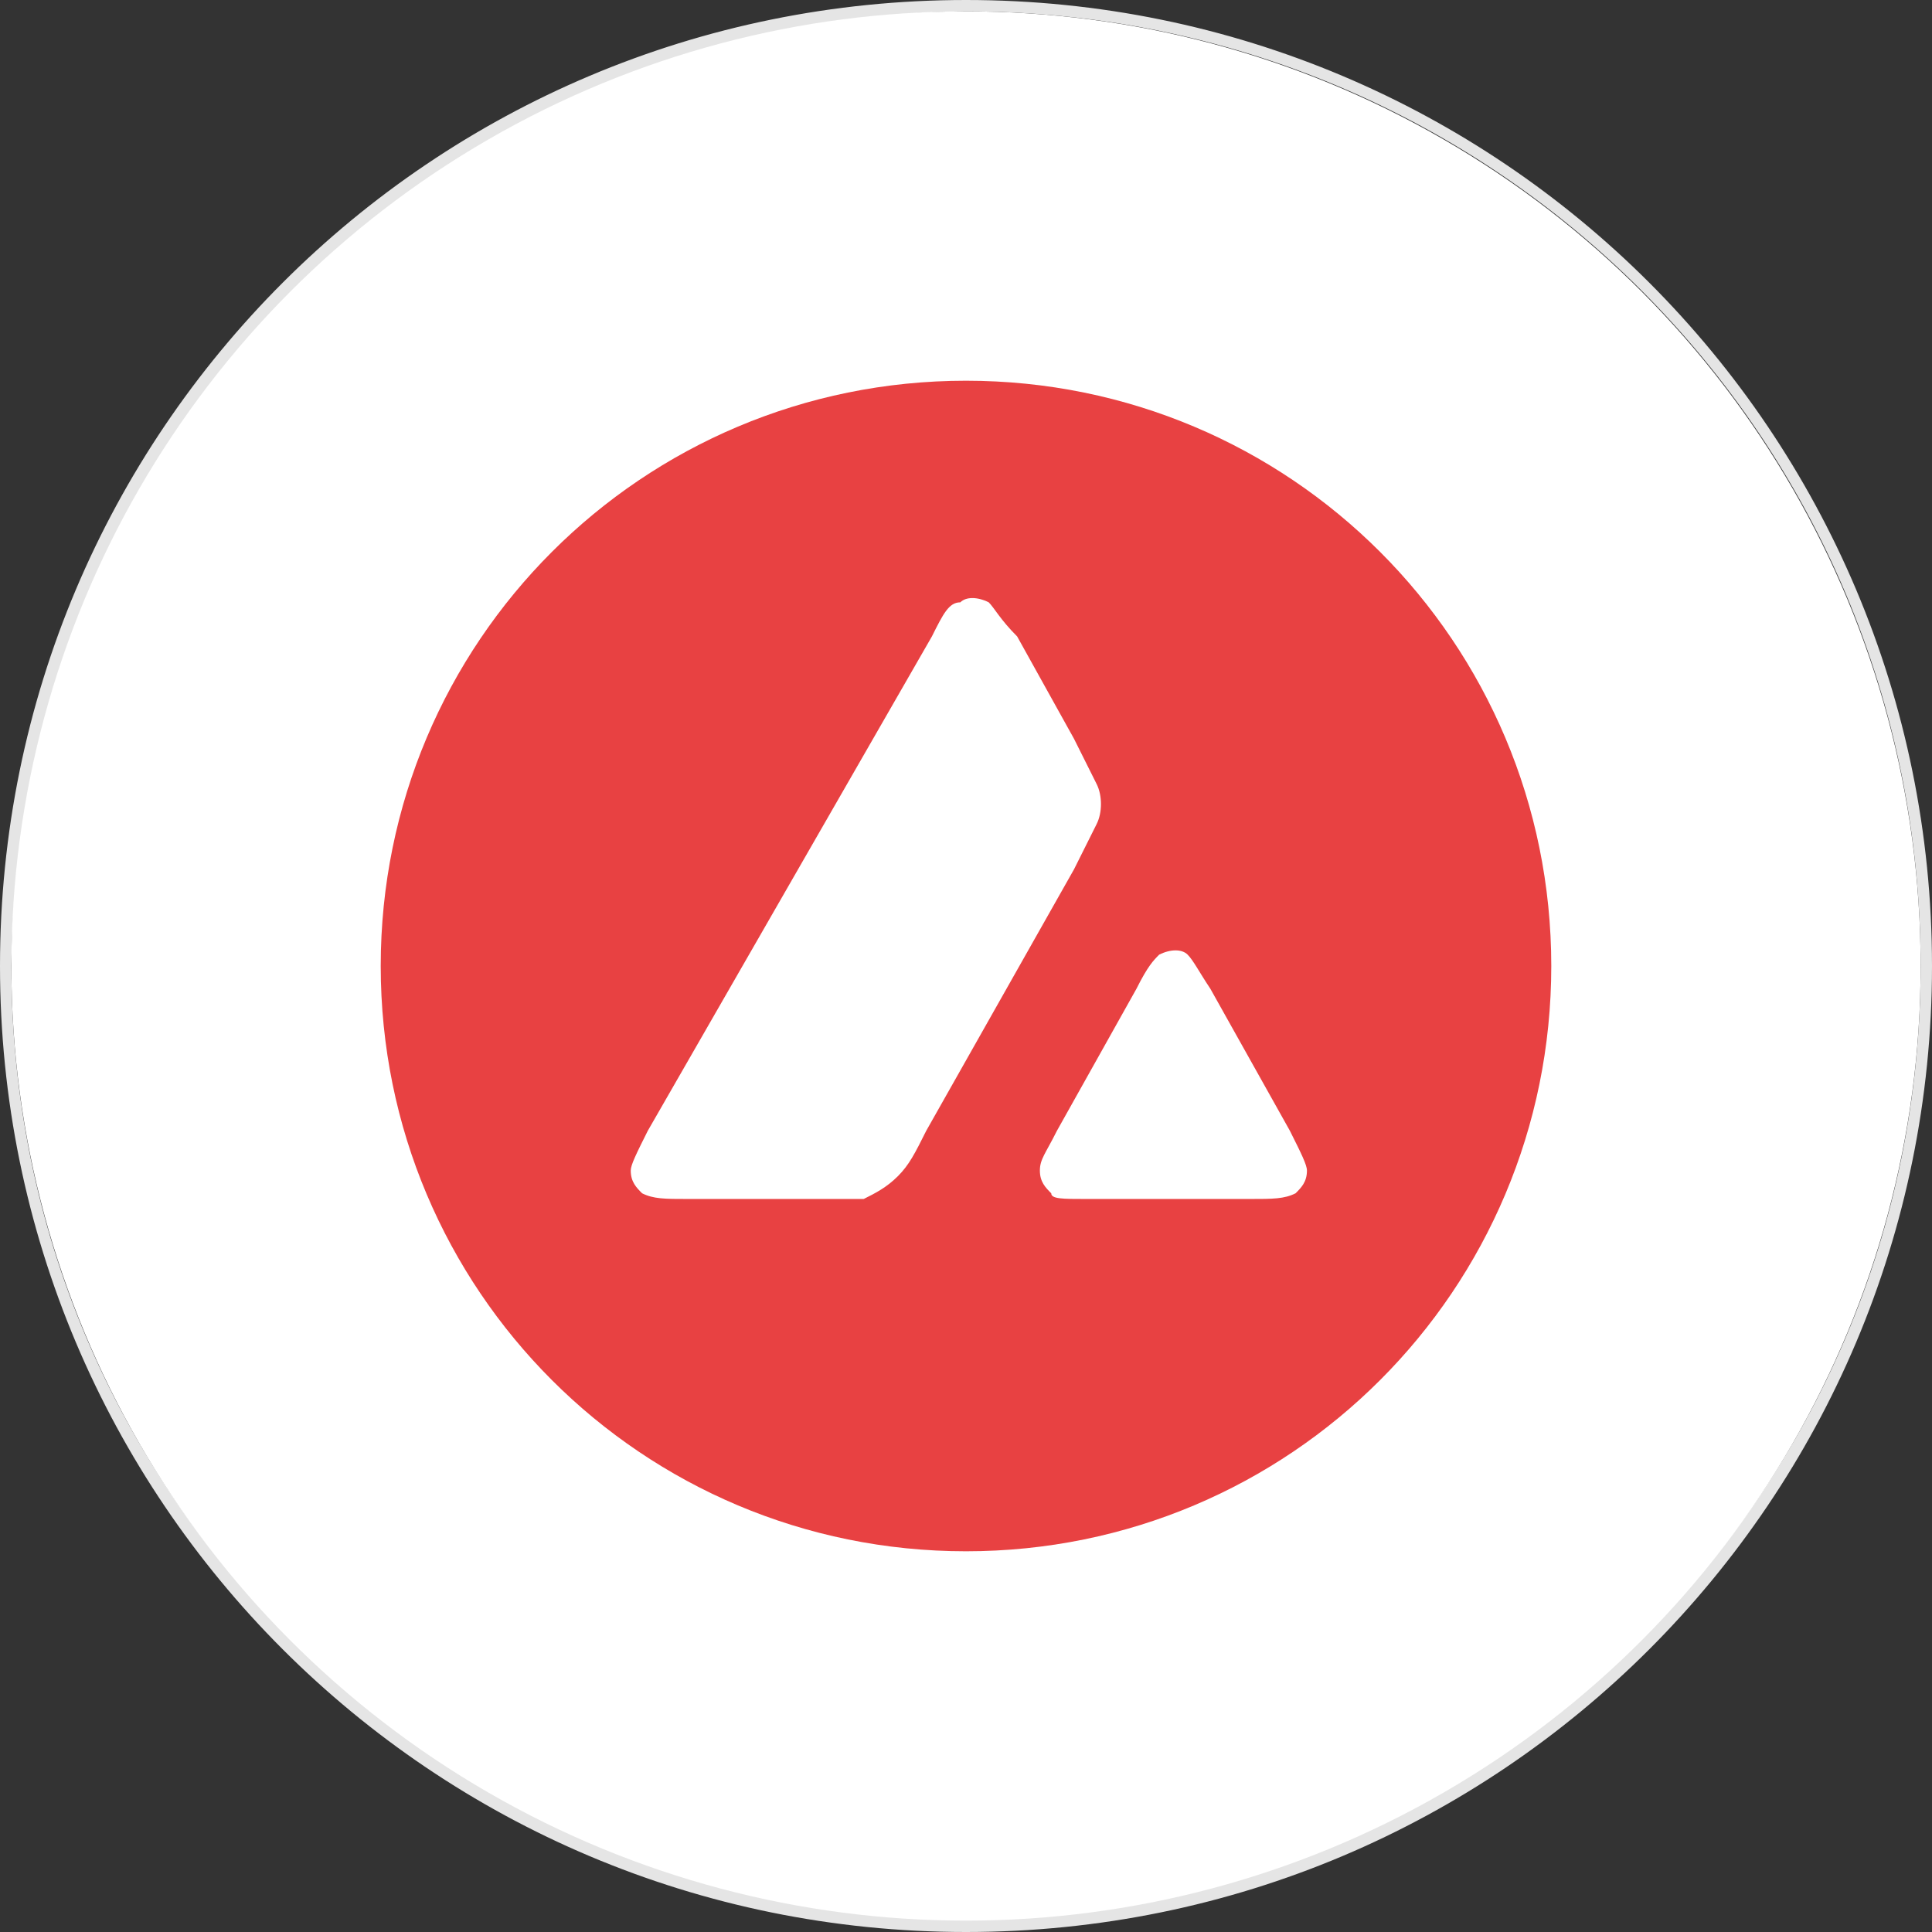 <?xml version="1.0" encoding="utf-8"?>
<!-- Generator: Adobe Illustrator 26.0.0, SVG Export Plug-In . SVG Version: 6.00 Build 0)  -->
<svg version="1.1" id="Layer_1" xmlns="http://www.w3.org/2000/svg" xmlns:xlink="http://www.w3.org/1999/xlink" x="0px" y="0px"
	 viewBox="0 0 34 34" style="enable-background:new 0 0 34 34;" xml:space="preserve">
<rect x="0" y="0" width="34" height="34" fill="#333333" stroke="none"/>
<style type="text/css">
	.st0{fill:#E5E5E5;}
	.st1{fill:#FFFFFF;}
	.st2{fill-rule:evenodd;clip-rule:evenodd;fill:#E84142;}
</style>
<path id="BG" class="st0" d="M17,0.2c9.3,0,16.8,7.5,16.8,16.8S26.3,33.7,17,33.7S0.2,26.3,0.2,17C0.3,7.8,7.8,0.3,17,0.2 M17,0
	C7.6,0,0,7.6,0,17s7.6,17,17,17s17-7.6,17-17S26.4,0,17,0z"/>
<circle class="st1" cx="17" cy="17" r="16.8"/>
<rect x="10.6" y="10.2" class="st1" width="12.8" height="11.6"/>
<path class="st2" d="M27.3,17c0,5.7-4.6,10.3-10.3,10.3c-5.7,0-10.3-4.6-10.3-10.3c0-5.7,4.6-10.3,10.3-10.3
	C22.7,6.7,27.3,11.3,27.3,17z M14.1,21.1h-2c-0.4,0-0.6,0-0.8-0.1c-0.1-0.1-0.2-0.2-0.2-0.4c0-0.1,0.1-0.3,0.3-0.7l5-8.7
	c0.2-0.4,0.3-0.6,0.5-0.6c0.1-0.1,0.3-0.1,0.5,0c0.1,0.1,0.2,0.3,0.5,0.6l1,1.8l0,0c0.2,0.4,0.3,0.6,0.4,0.8c0.1,0.2,0.1,0.5,0,0.7
	c-0.1,0.2-0.2,0.4-0.4,0.8l-2.6,4.6l0,0c-0.2,0.4-0.3,0.6-0.5,0.8c-0.2,0.2-0.4,0.3-0.6,0.4C14.8,21.1,14.5,21.1,14.1,21.1z
	 M19.1,21.1H22c0.4,0,0.6,0,0.8-0.1c0.1-0.1,0.2-0.2,0.2-0.4c0-0.1-0.1-0.3-0.3-0.7c0,0,0,0,0,0l-1.4-2.5l0,0
	c-0.2-0.3-0.3-0.5-0.4-0.6c-0.1-0.1-0.3-0.1-0.5,0c-0.1,0.1-0.2,0.2-0.4,0.6l-1.4,2.5l0,0c-0.2,0.4-0.3,0.5-0.3,0.7
	c0,0.2,0.1,0.3,0.2,0.4C18.5,21.1,18.7,21.1,19.1,21.1z"/>
</svg>
